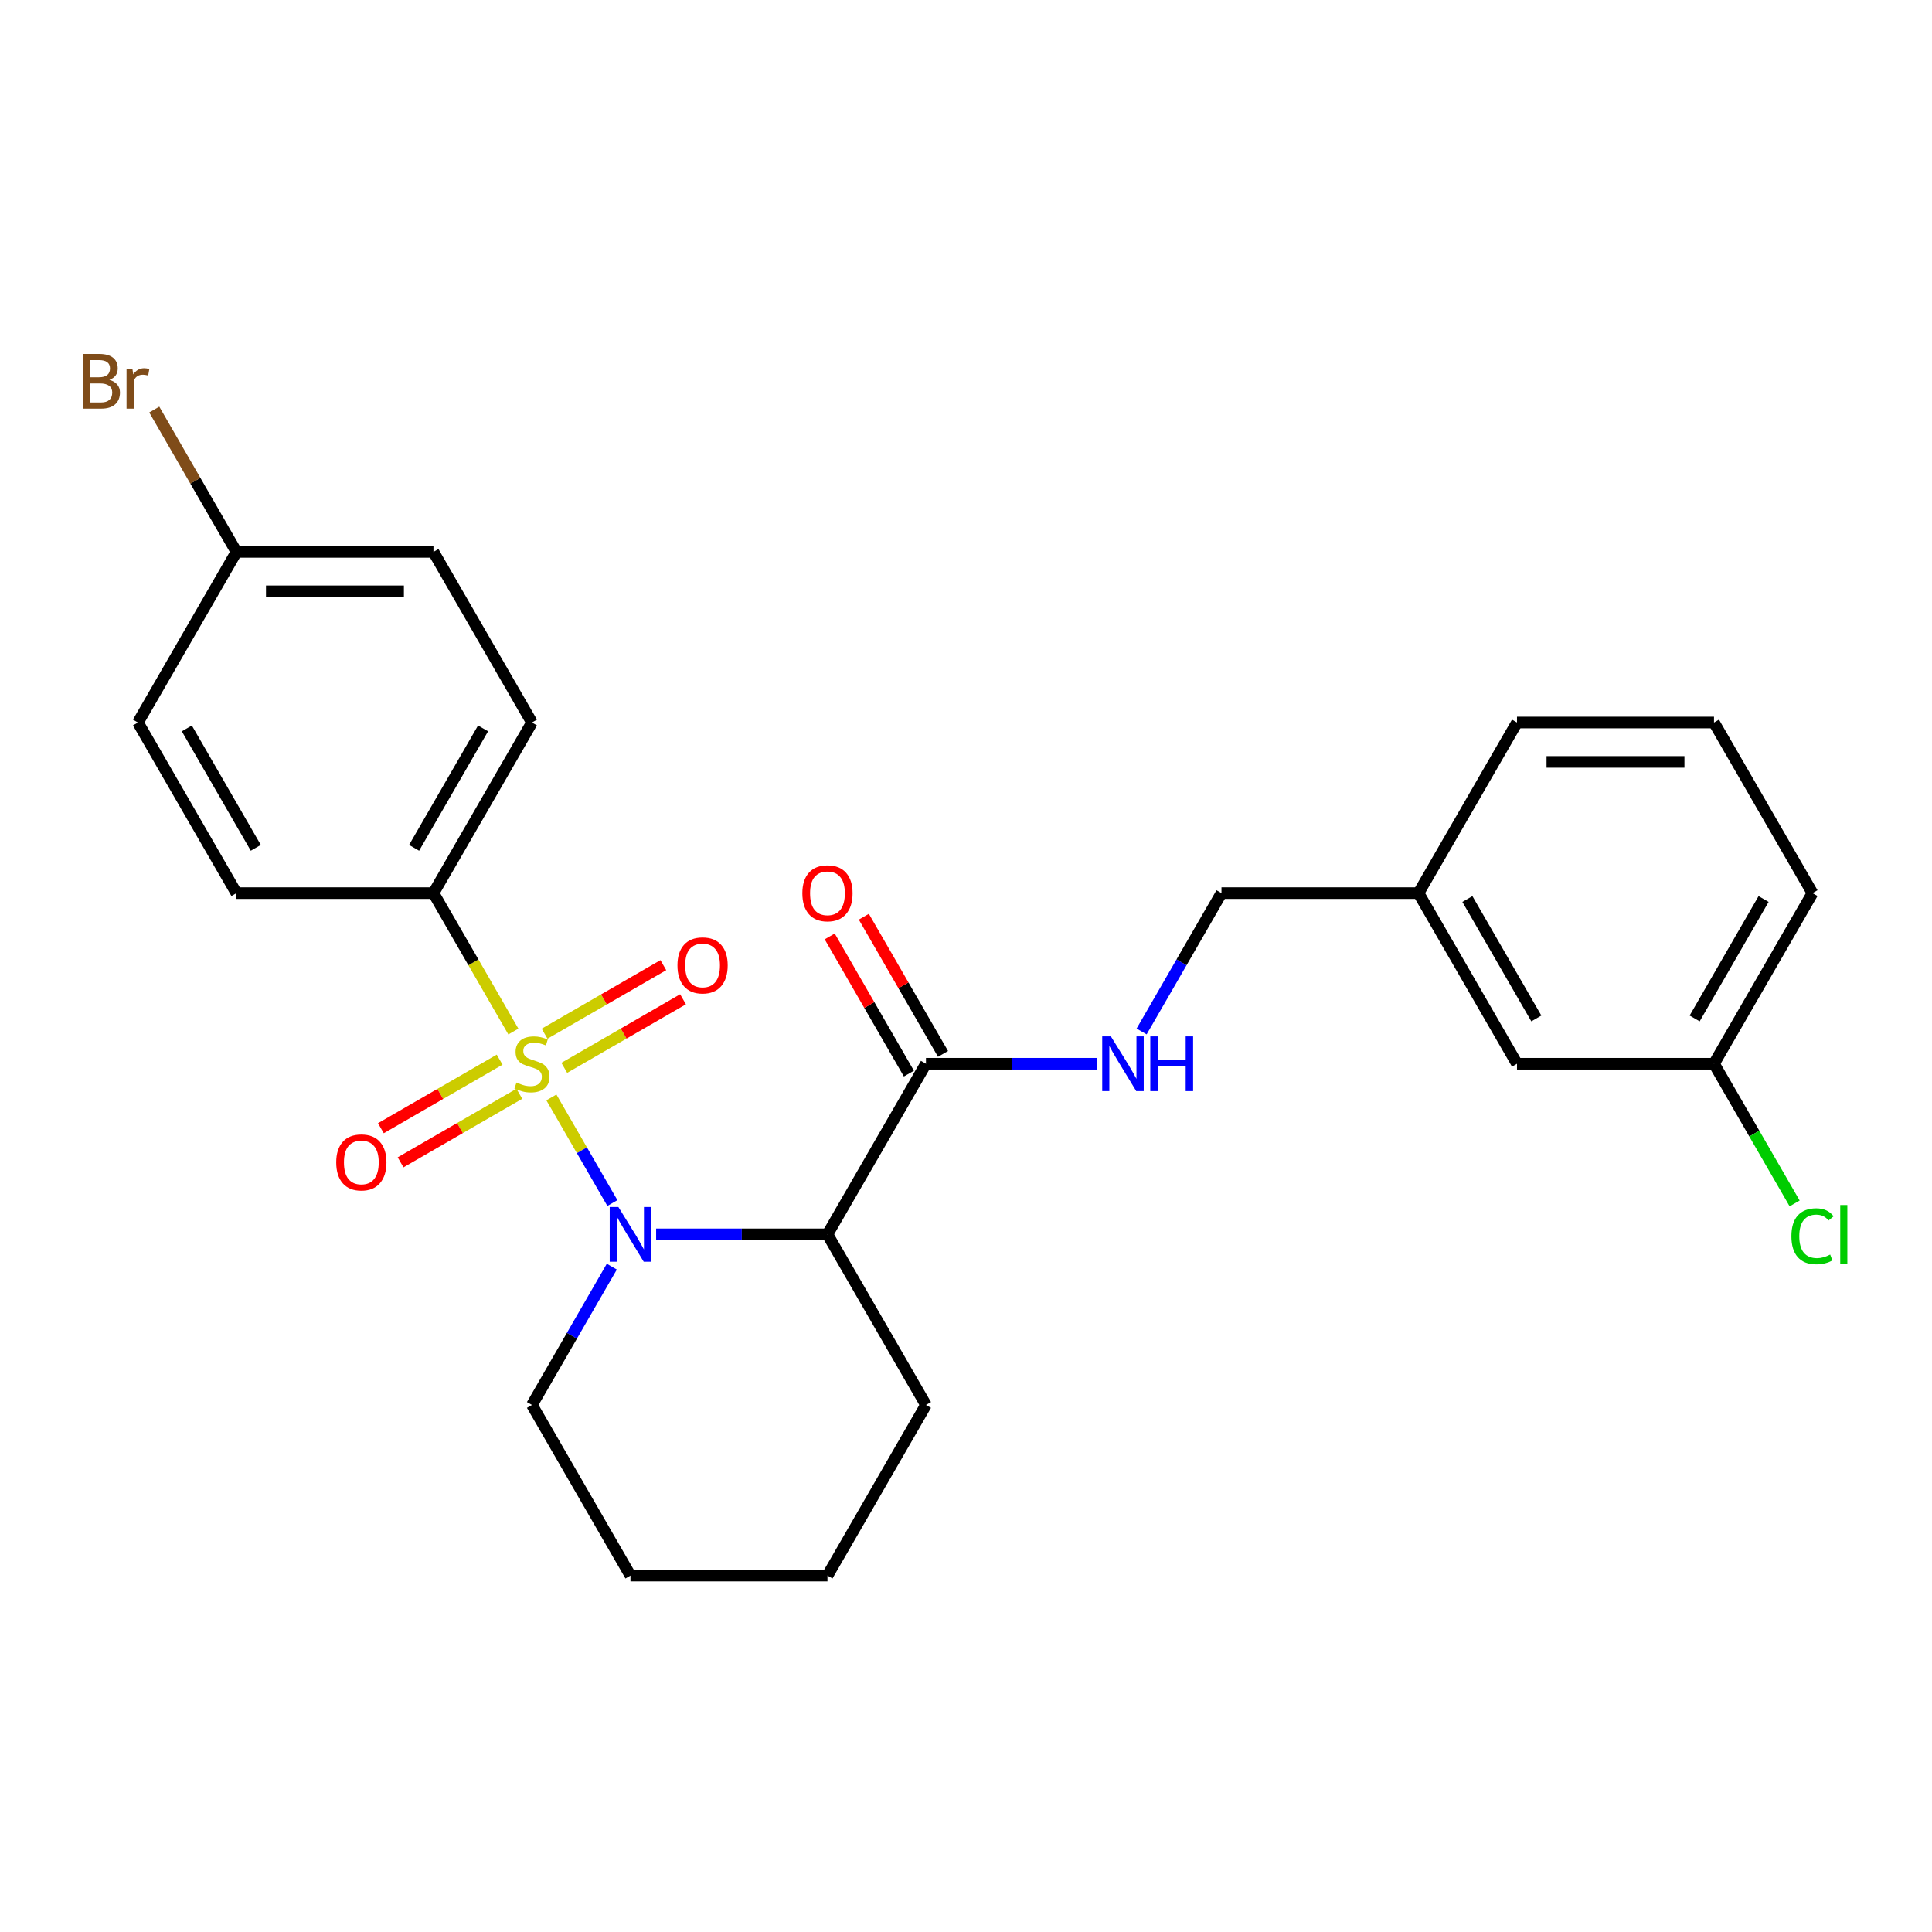 <?xml version='1.0' encoding='iso-8859-1'?>
<svg version='1.1' baseProfile='full'
              xmlns='http://www.w3.org/2000/svg'
                      xmlns:rdkit='http://www.rdkit.org/xml'
                      xmlns:xlink='http://www.w3.org/1999/xlink'
                  xml:space='preserve'
width='1000px' height='1000px' viewBox='0 0 1000 1000'>
<!-- END OF HEADER -->
<rect style='opacity:1.0;fill:#FFFFFF;stroke:none' width='1000' height='1000' x='0' y='0'> </rect>
<path class='bond-0' d='M 285.401,568.02 L 301.184,595.356' style='fill:none;fill-rule:evenodd;stroke:#CCCC00;stroke-width:6px;stroke-linecap:butt;stroke-linejoin:miter;stroke-opacity:1' />
<path class='bond-0' d='M 301.184,595.356 L 316.967,622.693' style='fill:none;fill-rule:evenodd;stroke:#0000FF;stroke-width:6px;stroke-linecap:butt;stroke-linejoin:miter;stroke-opacity:1' />
<path class='bond-3' d='M 265.715,533.921 L 245.034,498.101' style='fill:none;fill-rule:evenodd;stroke:#CCCC00;stroke-width:6px;stroke-linecap:butt;stroke-linejoin:miter;stroke-opacity:1' />
<path class='bond-3' d='M 245.034,498.101 L 224.353,462.281' style='fill:none;fill-rule:evenodd;stroke:#000000;stroke-width:6px;stroke-linecap:butt;stroke-linejoin:miter;stroke-opacity:1' />
<path class='bond-4' d='M 258.611,548.474 L 227.878,566.217' style='fill:none;fill-rule:evenodd;stroke:#CCCC00;stroke-width:6px;stroke-linecap:butt;stroke-linejoin:miter;stroke-opacity:1' />
<path class='bond-4' d='M 227.878,566.217 L 197.145,583.961' style='fill:none;fill-rule:evenodd;stroke:#FF0000;stroke-width:6px;stroke-linecap:butt;stroke-linejoin:miter;stroke-opacity:1' />
<path class='bond-4' d='M 268.808,566.135 L 238.075,583.879' style='fill:none;fill-rule:evenodd;stroke:#CCCC00;stroke-width:6px;stroke-linecap:butt;stroke-linejoin:miter;stroke-opacity:1' />
<path class='bond-4' d='M 238.075,583.879 L 207.342,601.623' style='fill:none;fill-rule:evenodd;stroke:#FF0000;stroke-width:6px;stroke-linecap:butt;stroke-linejoin:miter;stroke-opacity:1' />
<path class='bond-5' d='M 292.066,552.707 L 322.799,534.963' style='fill:none;fill-rule:evenodd;stroke:#CCCC00;stroke-width:6px;stroke-linecap:butt;stroke-linejoin:miter;stroke-opacity:1' />
<path class='bond-5' d='M 322.799,534.963 L 353.533,517.219' style='fill:none;fill-rule:evenodd;stroke:#FF0000;stroke-width:6px;stroke-linecap:butt;stroke-linejoin:miter;stroke-opacity:1' />
<path class='bond-5' d='M 281.869,535.045 L 312.602,517.301' style='fill:none;fill-rule:evenodd;stroke:#CCCC00;stroke-width:6px;stroke-linecap:butt;stroke-linejoin:miter;stroke-opacity:1' />
<path class='bond-5' d='M 312.602,517.301 L 343.336,499.558' style='fill:none;fill-rule:evenodd;stroke:#FF0000;stroke-width:6px;stroke-linecap:butt;stroke-linejoin:miter;stroke-opacity:1' />
<path class='bond-1' d='M 339.613,638.899 L 383.954,638.899' style='fill:none;fill-rule:evenodd;stroke:#0000FF;stroke-width:6px;stroke-linecap:butt;stroke-linejoin:miter;stroke-opacity:1' />
<path class='bond-1' d='M 383.954,638.899 L 428.294,638.899' style='fill:none;fill-rule:evenodd;stroke:#000000;stroke-width:6px;stroke-linecap:butt;stroke-linejoin:miter;stroke-opacity:1' />
<path class='bond-10' d='M 316.677,655.609 L 296.008,691.409' style='fill:none;fill-rule:evenodd;stroke:#0000FF;stroke-width:6px;stroke-linecap:butt;stroke-linejoin:miter;stroke-opacity:1' />
<path class='bond-10' d='M 296.008,691.409 L 275.339,727.208' style='fill:none;fill-rule:evenodd;stroke:#000000;stroke-width:6px;stroke-linecap:butt;stroke-linejoin:miter;stroke-opacity:1' />
<path class='bond-2' d='M 428.294,638.899 L 479.28,550.59' style='fill:none;fill-rule:evenodd;stroke:#000000;stroke-width:6px;stroke-linecap:butt;stroke-linejoin:miter;stroke-opacity:1' />
<path class='bond-16' d='M 428.294,638.899 L 479.28,727.208' style='fill:none;fill-rule:evenodd;stroke:#000000;stroke-width:6px;stroke-linecap:butt;stroke-linejoin:miter;stroke-opacity:1' />
<path class='bond-6' d='M 479.28,550.59 L 523.62,550.59' style='fill:none;fill-rule:evenodd;stroke:#000000;stroke-width:6px;stroke-linecap:butt;stroke-linejoin:miter;stroke-opacity:1' />
<path class='bond-6' d='M 523.62,550.59 L 567.961,550.59' style='fill:none;fill-rule:evenodd;stroke:#0000FF;stroke-width:6px;stroke-linecap:butt;stroke-linejoin:miter;stroke-opacity:1' />
<path class='bond-7' d='M 488.111,545.492 L 467.615,509.992' style='fill:none;fill-rule:evenodd;stroke:#000000;stroke-width:6px;stroke-linecap:butt;stroke-linejoin:miter;stroke-opacity:1' />
<path class='bond-7' d='M 467.615,509.992 L 447.119,474.492' style='fill:none;fill-rule:evenodd;stroke:#FF0000;stroke-width:6px;stroke-linecap:butt;stroke-linejoin:miter;stroke-opacity:1' />
<path class='bond-7' d='M 470.449,555.689 L 449.953,520.189' style='fill:none;fill-rule:evenodd;stroke:#000000;stroke-width:6px;stroke-linecap:butt;stroke-linejoin:miter;stroke-opacity:1' />
<path class='bond-7' d='M 449.953,520.189 L 429.457,484.689' style='fill:none;fill-rule:evenodd;stroke:#FF0000;stroke-width:6px;stroke-linecap:butt;stroke-linejoin:miter;stroke-opacity:1' />
<path class='bond-8' d='M 224.353,462.281 L 275.339,373.972' style='fill:none;fill-rule:evenodd;stroke:#000000;stroke-width:6px;stroke-linecap:butt;stroke-linejoin:miter;stroke-opacity:1' />
<path class='bond-8' d='M 214.339,438.838 L 250.029,377.021' style='fill:none;fill-rule:evenodd;stroke:#000000;stroke-width:6px;stroke-linecap:butt;stroke-linejoin:miter;stroke-opacity:1' />
<path class='bond-9' d='M 224.353,462.281 L 122.383,462.281' style='fill:none;fill-rule:evenodd;stroke:#000000;stroke-width:6px;stroke-linecap:butt;stroke-linejoin:miter;stroke-opacity:1' />
<path class='bond-11' d='M 590.897,533.881 L 611.566,498.081' style='fill:none;fill-rule:evenodd;stroke:#0000FF;stroke-width:6px;stroke-linecap:butt;stroke-linejoin:miter;stroke-opacity:1' />
<path class='bond-11' d='M 611.566,498.081 L 632.235,462.281' style='fill:none;fill-rule:evenodd;stroke:#000000;stroke-width:6px;stroke-linecap:butt;stroke-linejoin:miter;stroke-opacity:1' />
<path class='bond-18' d='M 275.339,373.972 L 224.353,285.663' style='fill:none;fill-rule:evenodd;stroke:#000000;stroke-width:6px;stroke-linecap:butt;stroke-linejoin:miter;stroke-opacity:1' />
<path class='bond-17' d='M 122.383,462.281 L 71.397,373.972' style='fill:none;fill-rule:evenodd;stroke:#000000;stroke-width:6px;stroke-linecap:butt;stroke-linejoin:miter;stroke-opacity:1' />
<path class='bond-17' d='M 132.397,438.838 L 96.707,377.021' style='fill:none;fill-rule:evenodd;stroke:#000000;stroke-width:6px;stroke-linecap:butt;stroke-linejoin:miter;stroke-opacity:1' />
<path class='bond-24' d='M 275.339,727.208 L 326.324,815.517' style='fill:none;fill-rule:evenodd;stroke:#000000;stroke-width:6px;stroke-linecap:butt;stroke-linejoin:miter;stroke-opacity:1' />
<path class='bond-15' d='M 632.235,462.281 L 734.206,462.281' style='fill:none;fill-rule:evenodd;stroke:#000000;stroke-width:6px;stroke-linecap:butt;stroke-linejoin:miter;stroke-opacity:1' />
<path class='bond-12' d='M 122.383,285.663 L 71.397,373.972' style='fill:none;fill-rule:evenodd;stroke:#000000;stroke-width:6px;stroke-linecap:butt;stroke-linejoin:miter;stroke-opacity:1' />
<path class='bond-19' d='M 122.383,285.663 L 101.115,248.826' style='fill:none;fill-rule:evenodd;stroke:#000000;stroke-width:6px;stroke-linecap:butt;stroke-linejoin:miter;stroke-opacity:1' />
<path class='bond-19' d='M 101.115,248.826 L 79.847,211.989' style='fill:none;fill-rule:evenodd;stroke:#7F4C19;stroke-width:6px;stroke-linecap:butt;stroke-linejoin:miter;stroke-opacity:1' />
<path class='bond-26' d='M 122.383,285.663 L 224.353,285.663' style='fill:none;fill-rule:evenodd;stroke:#000000;stroke-width:6px;stroke-linecap:butt;stroke-linejoin:miter;stroke-opacity:1' />
<path class='bond-26' d='M 137.678,306.057 L 209.058,306.057' style='fill:none;fill-rule:evenodd;stroke:#000000;stroke-width:6px;stroke-linecap:butt;stroke-linejoin:miter;stroke-opacity:1' />
<path class='bond-13' d='M 785.191,550.59 L 734.206,462.281' style='fill:none;fill-rule:evenodd;stroke:#000000;stroke-width:6px;stroke-linecap:butt;stroke-linejoin:miter;stroke-opacity:1' />
<path class='bond-13' d='M 795.205,527.147 L 759.516,465.331' style='fill:none;fill-rule:evenodd;stroke:#000000;stroke-width:6px;stroke-linecap:butt;stroke-linejoin:miter;stroke-opacity:1' />
<path class='bond-14' d='M 785.191,550.59 L 887.162,550.59' style='fill:none;fill-rule:evenodd;stroke:#000000;stroke-width:6px;stroke-linecap:butt;stroke-linejoin:miter;stroke-opacity:1' />
<path class='bond-20' d='M 887.162,550.59 L 908.033,586.74' style='fill:none;fill-rule:evenodd;stroke:#000000;stroke-width:6px;stroke-linecap:butt;stroke-linejoin:miter;stroke-opacity:1' />
<path class='bond-20' d='M 908.033,586.74 L 928.904,622.89' style='fill:none;fill-rule:evenodd;stroke:#00CC00;stroke-width:6px;stroke-linecap:butt;stroke-linejoin:miter;stroke-opacity:1' />
<path class='bond-28' d='M 887.162,550.59 L 938.147,462.281' style='fill:none;fill-rule:evenodd;stroke:#000000;stroke-width:6px;stroke-linecap:butt;stroke-linejoin:miter;stroke-opacity:1' />
<path class='bond-28' d='M 877.148,527.147 L 912.837,465.331' style='fill:none;fill-rule:evenodd;stroke:#000000;stroke-width:6px;stroke-linecap:butt;stroke-linejoin:miter;stroke-opacity:1' />
<path class='bond-23' d='M 734.206,462.281 L 785.191,373.972' style='fill:none;fill-rule:evenodd;stroke:#000000;stroke-width:6px;stroke-linecap:butt;stroke-linejoin:miter;stroke-opacity:1' />
<path class='bond-27' d='M 479.28,727.208 L 428.294,815.517' style='fill:none;fill-rule:evenodd;stroke:#000000;stroke-width:6px;stroke-linecap:butt;stroke-linejoin:miter;stroke-opacity:1' />
<path class='bond-21' d='M 887.162,373.972 L 785.191,373.972' style='fill:none;fill-rule:evenodd;stroke:#000000;stroke-width:6px;stroke-linecap:butt;stroke-linejoin:miter;stroke-opacity:1' />
<path class='bond-21' d='M 871.866,394.366 L 800.487,394.366' style='fill:none;fill-rule:evenodd;stroke:#000000;stroke-width:6px;stroke-linecap:butt;stroke-linejoin:miter;stroke-opacity:1' />
<path class='bond-22' d='M 887.162,373.972 L 938.147,462.281' style='fill:none;fill-rule:evenodd;stroke:#000000;stroke-width:6px;stroke-linecap:butt;stroke-linejoin:miter;stroke-opacity:1' />
<path class='bond-25' d='M 326.324,815.517 L 428.294,815.517' style='fill:none;fill-rule:evenodd;stroke:#000000;stroke-width:6px;stroke-linecap:butt;stroke-linejoin:miter;stroke-opacity:1' />
<path  class='atom-0' d='M 267.339 560.31
Q 267.659 560.43, 268.979 560.99
Q 270.299 561.55, 271.739 561.91
Q 273.219 562.23, 274.659 562.23
Q 277.339 562.23, 278.899 560.95
Q 280.459 559.63, 280.459 557.35
Q 280.459 555.79, 279.659 554.83
Q 278.899 553.87, 277.699 553.35
Q 276.499 552.83, 274.499 552.23
Q 271.979 551.47, 270.459 550.75
Q 268.979 550.03, 267.899 548.51
Q 266.859 546.99, 266.859 544.43
Q 266.859 540.87, 269.259 538.67
Q 271.699 536.47, 276.499 536.47
Q 279.779 536.47, 283.499 538.03
L 282.579 541.11
Q 279.179 539.71, 276.619 539.71
Q 273.859 539.71, 272.339 540.87
Q 270.819 541.99, 270.859 543.95
Q 270.859 545.47, 271.619 546.39
Q 272.419 547.31, 273.539 547.83
Q 274.699 548.35, 276.619 548.95
Q 279.179 549.75, 280.699 550.55
Q 282.219 551.35, 283.299 552.99
Q 284.419 554.59, 284.419 557.35
Q 284.419 561.27, 281.779 563.39
Q 279.179 565.47, 274.819 565.47
Q 272.299 565.47, 270.379 564.91
Q 268.499 564.39, 266.259 563.47
L 267.339 560.31
' fill='#CCCC00'/>
<path  class='atom-1' d='M 320.064 624.739
L 329.344 639.739
Q 330.264 641.219, 331.744 643.899
Q 333.224 646.579, 333.304 646.739
L 333.304 624.739
L 337.064 624.739
L 337.064 653.059
L 333.184 653.059
L 323.224 636.659
Q 322.064 634.739, 320.824 632.539
Q 319.624 630.339, 319.264 629.659
L 319.264 653.059
L 315.584 653.059
L 315.584 624.739
L 320.064 624.739
' fill='#0000FF'/>
<path  class='atom-5' d='M 174.029 601.656
Q 174.029 594.856, 177.389 591.056
Q 180.749 587.256, 187.029 587.256
Q 193.309 587.256, 196.669 591.056
Q 200.029 594.856, 200.029 601.656
Q 200.029 608.536, 196.629 612.456
Q 193.229 616.336, 187.029 616.336
Q 180.789 616.336, 177.389 612.456
Q 174.029 608.576, 174.029 601.656
M 187.029 613.136
Q 191.349 613.136, 193.669 610.256
Q 196.029 607.336, 196.029 601.656
Q 196.029 596.096, 193.669 593.296
Q 191.349 590.456, 187.029 590.456
Q 182.709 590.456, 180.349 593.256
Q 178.029 596.056, 178.029 601.656
Q 178.029 607.376, 180.349 610.256
Q 182.709 613.136, 187.029 613.136
' fill='#FF0000'/>
<path  class='atom-6' d='M 350.648 499.685
Q 350.648 492.885, 354.008 489.085
Q 357.368 485.285, 363.648 485.285
Q 369.928 485.285, 373.288 489.085
Q 376.648 492.885, 376.648 499.685
Q 376.648 506.565, 373.248 510.485
Q 369.848 514.365, 363.648 514.365
Q 357.408 514.365, 354.008 510.485
Q 350.648 506.605, 350.648 499.685
M 363.648 511.165
Q 367.968 511.165, 370.288 508.285
Q 372.648 505.365, 372.648 499.685
Q 372.648 494.125, 370.288 491.325
Q 367.968 488.485, 363.648 488.485
Q 359.328 488.485, 356.968 491.285
Q 354.648 494.085, 354.648 499.685
Q 354.648 505.405, 356.968 508.285
Q 359.328 511.165, 363.648 511.165
' fill='#FF0000'/>
<path  class='atom-7' d='M 574.99 536.43
L 584.27 551.43
Q 585.19 552.91, 586.67 555.59
Q 588.15 558.27, 588.23 558.43
L 588.23 536.43
L 591.99 536.43
L 591.99 564.75
L 588.11 564.75
L 578.15 548.35
Q 576.99 546.43, 575.75 544.23
Q 574.55 542.03, 574.19 541.35
L 574.19 564.75
L 570.51 564.75
L 570.51 536.43
L 574.99 536.43
' fill='#0000FF'/>
<path  class='atom-7' d='M 595.39 536.43
L 599.23 536.43
L 599.23 548.47
L 613.71 548.47
L 613.71 536.43
L 617.55 536.43
L 617.55 564.75
L 613.71 564.75
L 613.71 551.67
L 599.23 551.67
L 599.23 564.75
L 595.39 564.75
L 595.39 536.43
' fill='#0000FF'/>
<path  class='atom-8' d='M 415.294 462.361
Q 415.294 455.561, 418.654 451.761
Q 422.014 447.961, 428.294 447.961
Q 434.574 447.961, 437.934 451.761
Q 441.294 455.561, 441.294 462.361
Q 441.294 469.241, 437.894 473.161
Q 434.494 477.041, 428.294 477.041
Q 422.054 477.041, 418.654 473.161
Q 415.294 469.281, 415.294 462.361
M 428.294 473.841
Q 432.614 473.841, 434.934 470.961
Q 437.294 468.041, 437.294 462.361
Q 437.294 456.801, 434.934 454.001
Q 432.614 451.161, 428.294 451.161
Q 423.974 451.161, 421.614 453.961
Q 419.294 456.761, 419.294 462.361
Q 419.294 468.081, 421.614 470.961
Q 423.974 473.841, 428.294 473.841
' fill='#FF0000'/>
<path  class='atom-20' d='M 56.617 196.634
Q 59.337 197.394, 60.697 199.074
Q 62.097 200.714, 62.097 203.154
Q 62.097 207.074, 59.578 209.314
Q 57.097 211.514, 52.377 211.514
L 42.858 211.514
L 42.858 183.194
L 51.218 183.194
Q 56.057 183.194, 58.498 185.154
Q 60.938 187.114, 60.938 190.714
Q 60.938 194.994, 56.617 196.634
M 46.657 186.394
L 46.657 195.274
L 51.218 195.274
Q 54.017 195.274, 55.458 194.154
Q 56.938 192.994, 56.938 190.714
Q 56.938 186.394, 51.218 186.394
L 46.657 186.394
M 52.377 208.314
Q 55.138 208.314, 56.617 206.994
Q 58.097 205.674, 58.097 203.154
Q 58.097 200.834, 56.458 199.674
Q 54.858 198.474, 51.778 198.474
L 46.657 198.474
L 46.657 208.314
L 52.377 208.314
' fill='#7F4C19'/>
<path  class='atom-20' d='M 68.537 190.954
L 68.978 193.794
Q 71.138 190.594, 74.657 190.594
Q 75.778 190.594, 77.297 190.994
L 76.698 194.354
Q 74.978 193.954, 74.017 193.954
Q 72.338 193.954, 71.218 194.634
Q 70.138 195.274, 69.257 196.834
L 69.257 211.514
L 65.498 211.514
L 65.498 190.954
L 68.537 190.954
' fill='#7F4C19'/>
<path  class='atom-21' d='M 927.227 639.879
Q 927.227 632.839, 930.507 629.159
Q 933.827 625.439, 940.107 625.439
Q 945.947 625.439, 949.067 629.559
L 946.427 631.719
Q 944.147 628.719, 940.107 628.719
Q 935.827 628.719, 933.547 631.599
Q 931.307 634.439, 931.307 639.879
Q 931.307 645.479, 933.627 648.359
Q 935.987 651.239, 940.547 651.239
Q 943.667 651.239, 947.307 649.359
L 948.427 652.359
Q 946.947 653.319, 944.707 653.879
Q 942.467 654.439, 939.987 654.439
Q 933.827 654.439, 930.507 650.679
Q 927.227 646.919, 927.227 639.879
' fill='#00CC00'/>
<path  class='atom-21' d='M 952.507 623.719
L 956.187 623.719
L 956.187 654.079
L 952.507 654.079
L 952.507 623.719
' fill='#00CC00'/>
</svg>
